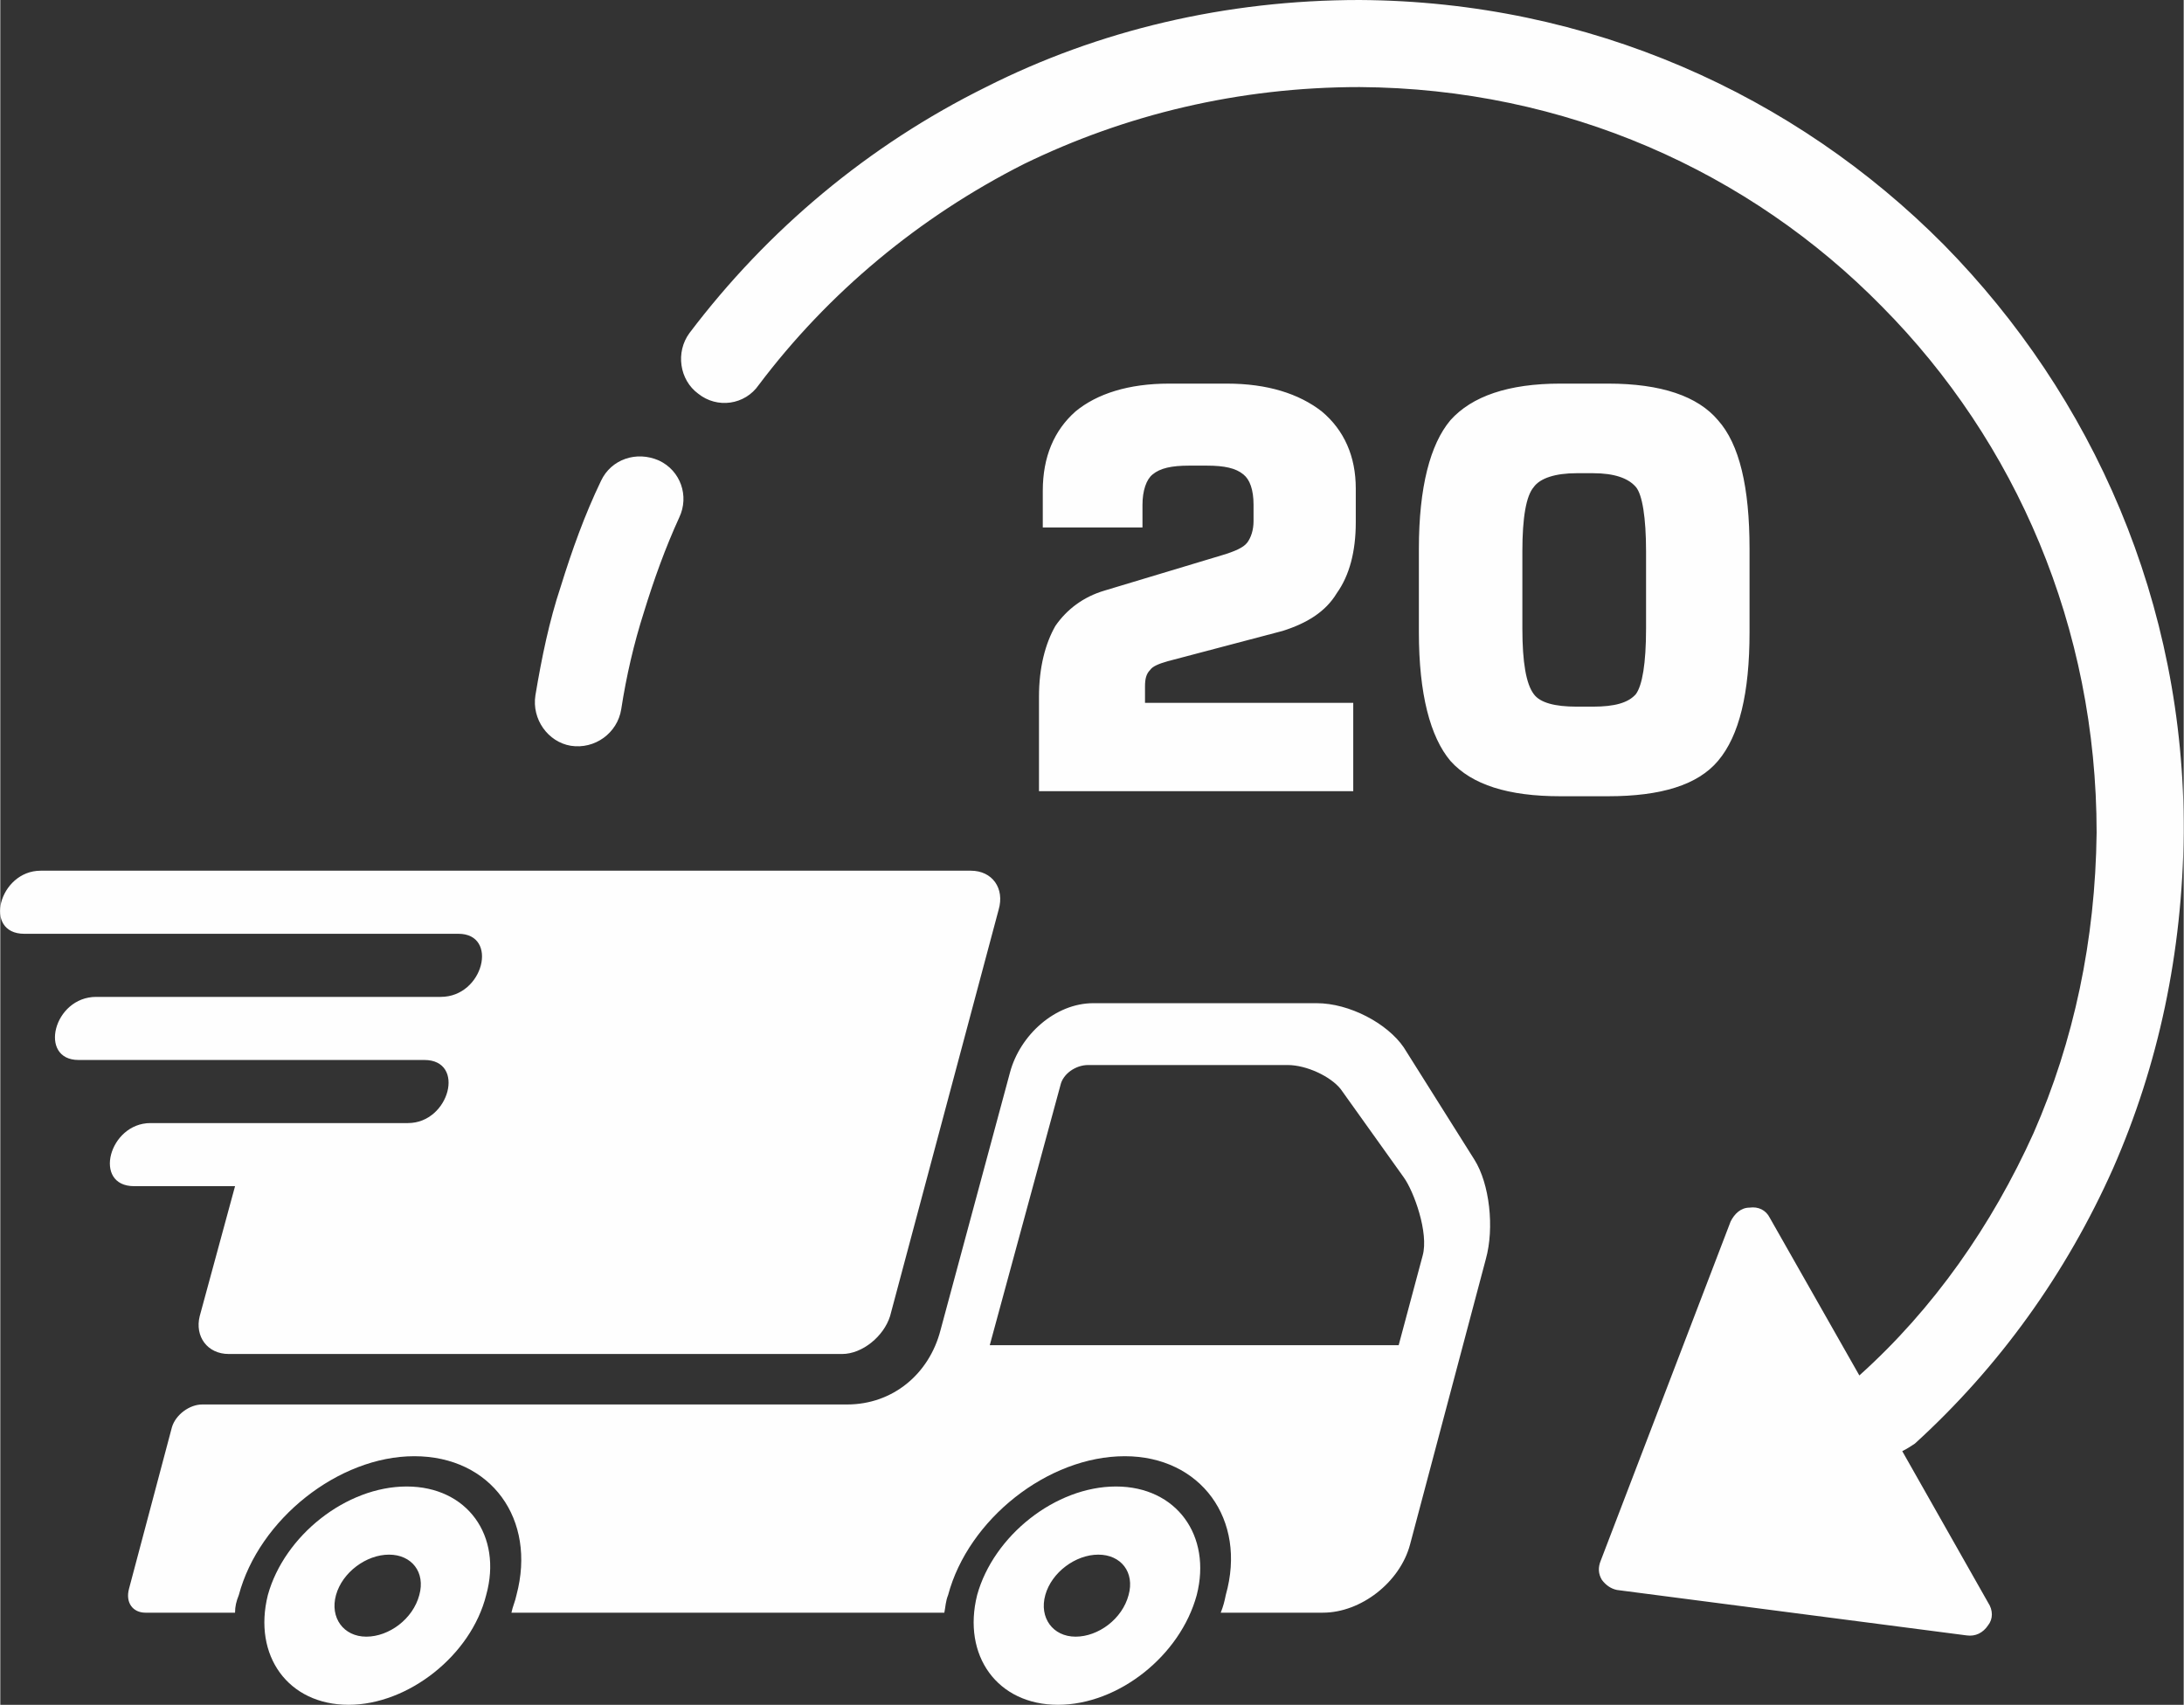 <?xml version="1.0" encoding="UTF-8"?>
<!DOCTYPE svg PUBLIC "-//W3C//DTD SVG 1.1//EN" "http://www.w3.org/Graphics/SVG/1.1/DTD/svg11.dtd">
<!-- Creator: CorelDRAW X6 -->
<svg xmlns="http://www.w3.org/2000/svg" xml:space="preserve" width="1.97in" height="1.538in" version="1.1" style="shape-rendering:geometricPrecision; text-rendering:geometricPrecision; image-rendering:optimizeQuality; fill-rule:evenodd; clip-rule:evenodd"
viewBox="0 0 1730 1351"
 xmlns:xlink="http://www.w3.org/1999/xlink">
 <rect x="0" y="0" width="1730" height="1351" fill="#333333" stroke="none"/>
 <defs>
  <style type="text/css">
   <![CDATA[
    .fil0 {fill:#FEFEFE;fill-rule:nonzero}
   ]]>
  </style>
 </defs>
 <g id="Layer_x0020_1">
  <path class="fil0" d="M601 305c-11,16 -33,19 -48,7 -15,-11 -18,-33 -7,-48 62,-82 142,-149 235,-195 89,-45 190,-69 296,-69 182,1 345,75 463,194 118,120 191,284 190,466 -1,95 -20,184 -56,266 -37,83 -90,157 -157,218 -3,2 -6,4 -10,6l68 120c4,6 4,13 0,18 -4,6 -10,9 -17,8l-277 -36c-5,-1 -9,-4 -12,-8 -3,-5 -3,-10 -1,-15l103 -269c3,-6 8,-11 15,-11 7,-1 13,2 16,8l71 125c59,-53 105,-119 138,-192 32,-73 49,-153 50,-238 0,-163 -64,-310 -170,-417 -105,-107 -251,-173 -414,-174 -96,0 -186,22 -266,61 -83,42 -155,102 -210,175zm-109 257c-3,19 -21,32 -40,29 -18,-3 -31,-21 -28,-40 5,-30 11,-59 20,-86 9,-29 19,-57 32,-84 8,-17 28,-24 46,-16 17,8 24,28 16,45 -11,24 -20,49 -28,75 -8,25 -14,51 -18,77zm-184 670c-18,0 -37,14 -42,32 -5,18 6,33 24,33 18,0 37,-14 42,-33 5,-18 -6,-32 -24,-32zm-32 119c-48,0 -76,-39 -64,-87 13,-47 62,-86 110,-86 48,0 76,39 63,86 -12,48 -62,87 -109,87zm508 -285l324 0 19 -71c5,-18 -7,-51 -15,-62l-50 -70c-8,-10 -27,-19 -42,-19l-158 0c-10,0 -20,7 -22,16l-56 206zm86 166c-18,0 -37,14 -42,32 -5,18 6,33 24,33 18,0 37,-14 42,-33 5,-18 -6,-32 -24,-32zm-32 119c-48,0 -76,-39 -64,-87 13,-47 62,-86 110,-86 48,0 76,39 64,86 -13,48 -62,87 -110,87zm-776 -511c-32,0 -20,-50 14,-50l273 0c34,0 46,-50 14,-50 -115,0 -229,0 -344,0 -33,0 -20,-50 13,-50l737 0c17,0 27,14 22,31l-86 322c-5,16 -22,30 -38,30l-486 0c-17,0 -27,-14 -23,-30l28 -103 -80 0c-33,0 -20,-50 13,-50l204 0c33,0 46,-50 13,-50 -91,0 -182,0 -274,0zm986 438l-81 0c2,-5 3,-9 4,-14 17,-60 -20,-110 -80,-110 -61,0 -124,50 -140,110 -2,5 -2,9 -3,14l-343 0c1,-5 3,-9 4,-14 16,-60 -20,-110 -81,-110 -60,0 -123,50 -139,110 -2,5 -3,9 -3,14l-29 0 -16 0 -26 0c-10,0 -16,-8 -13,-19l34 -128c3,-10 14,-18 24,-18l511 0c36,0 65,-24 74,-59l55 -204c8,-30 36,-55 66,-55l177 0c26,0 56,16 69,35l56 89c12,19 16,54 9,79l-60 226c-8,30 -39,54 -69,54zm-225 -651l0 -75c0,-23 5,-42 13,-56 9,-13 22,-23 39,-28l93 -28c10,-3 17,-6 20,-10 3,-4 5,-10 5,-17l0 -13c0,-12 -3,-20 -8,-24 -6,-5 -15,-7 -29,-7l-14 0c-14,0 -23,2 -29,7 -5,4 -8,13 -8,24l0 18 -79 0 0 -29c0,-27 9,-48 26,-63 17,-14 42,-22 74,-22l46 0c32,0 57,8 75,22 18,15 27,36 27,61l0 27c0,23 -5,42 -15,56 -9,15 -24,24 -43,30l-91 24c-7,2 -12,4 -14,7 -3,3 -4,7 -4,13l0 13 165 0 0 70 -249 0zm383 -190l0 61c0,27 3,44 9,52 5,7 17,10 34,10l13 0c17,0 28,-3 34,-10 5,-7 8,-24 8,-52l0 -61c0,-27 -3,-45 -8,-51 -6,-7 -17,-11 -34,-11l-13 0c-17,0 -29,4 -34,11 -6,7 -9,24 -9,51zm-82 -2c0,-49 9,-83 25,-102 17,-19 46,-29 87,-29l38 0c42,0 71,10 87,29 17,19 25,53 25,102l0 66c0,48 -8,82 -25,102 -16,19 -45,28 -87,28l-38 0c-41,0 -70,-9 -87,-28 -16,-19 -25,-53 -25,-102l0 -66z"/>
 </g>
</svg>
